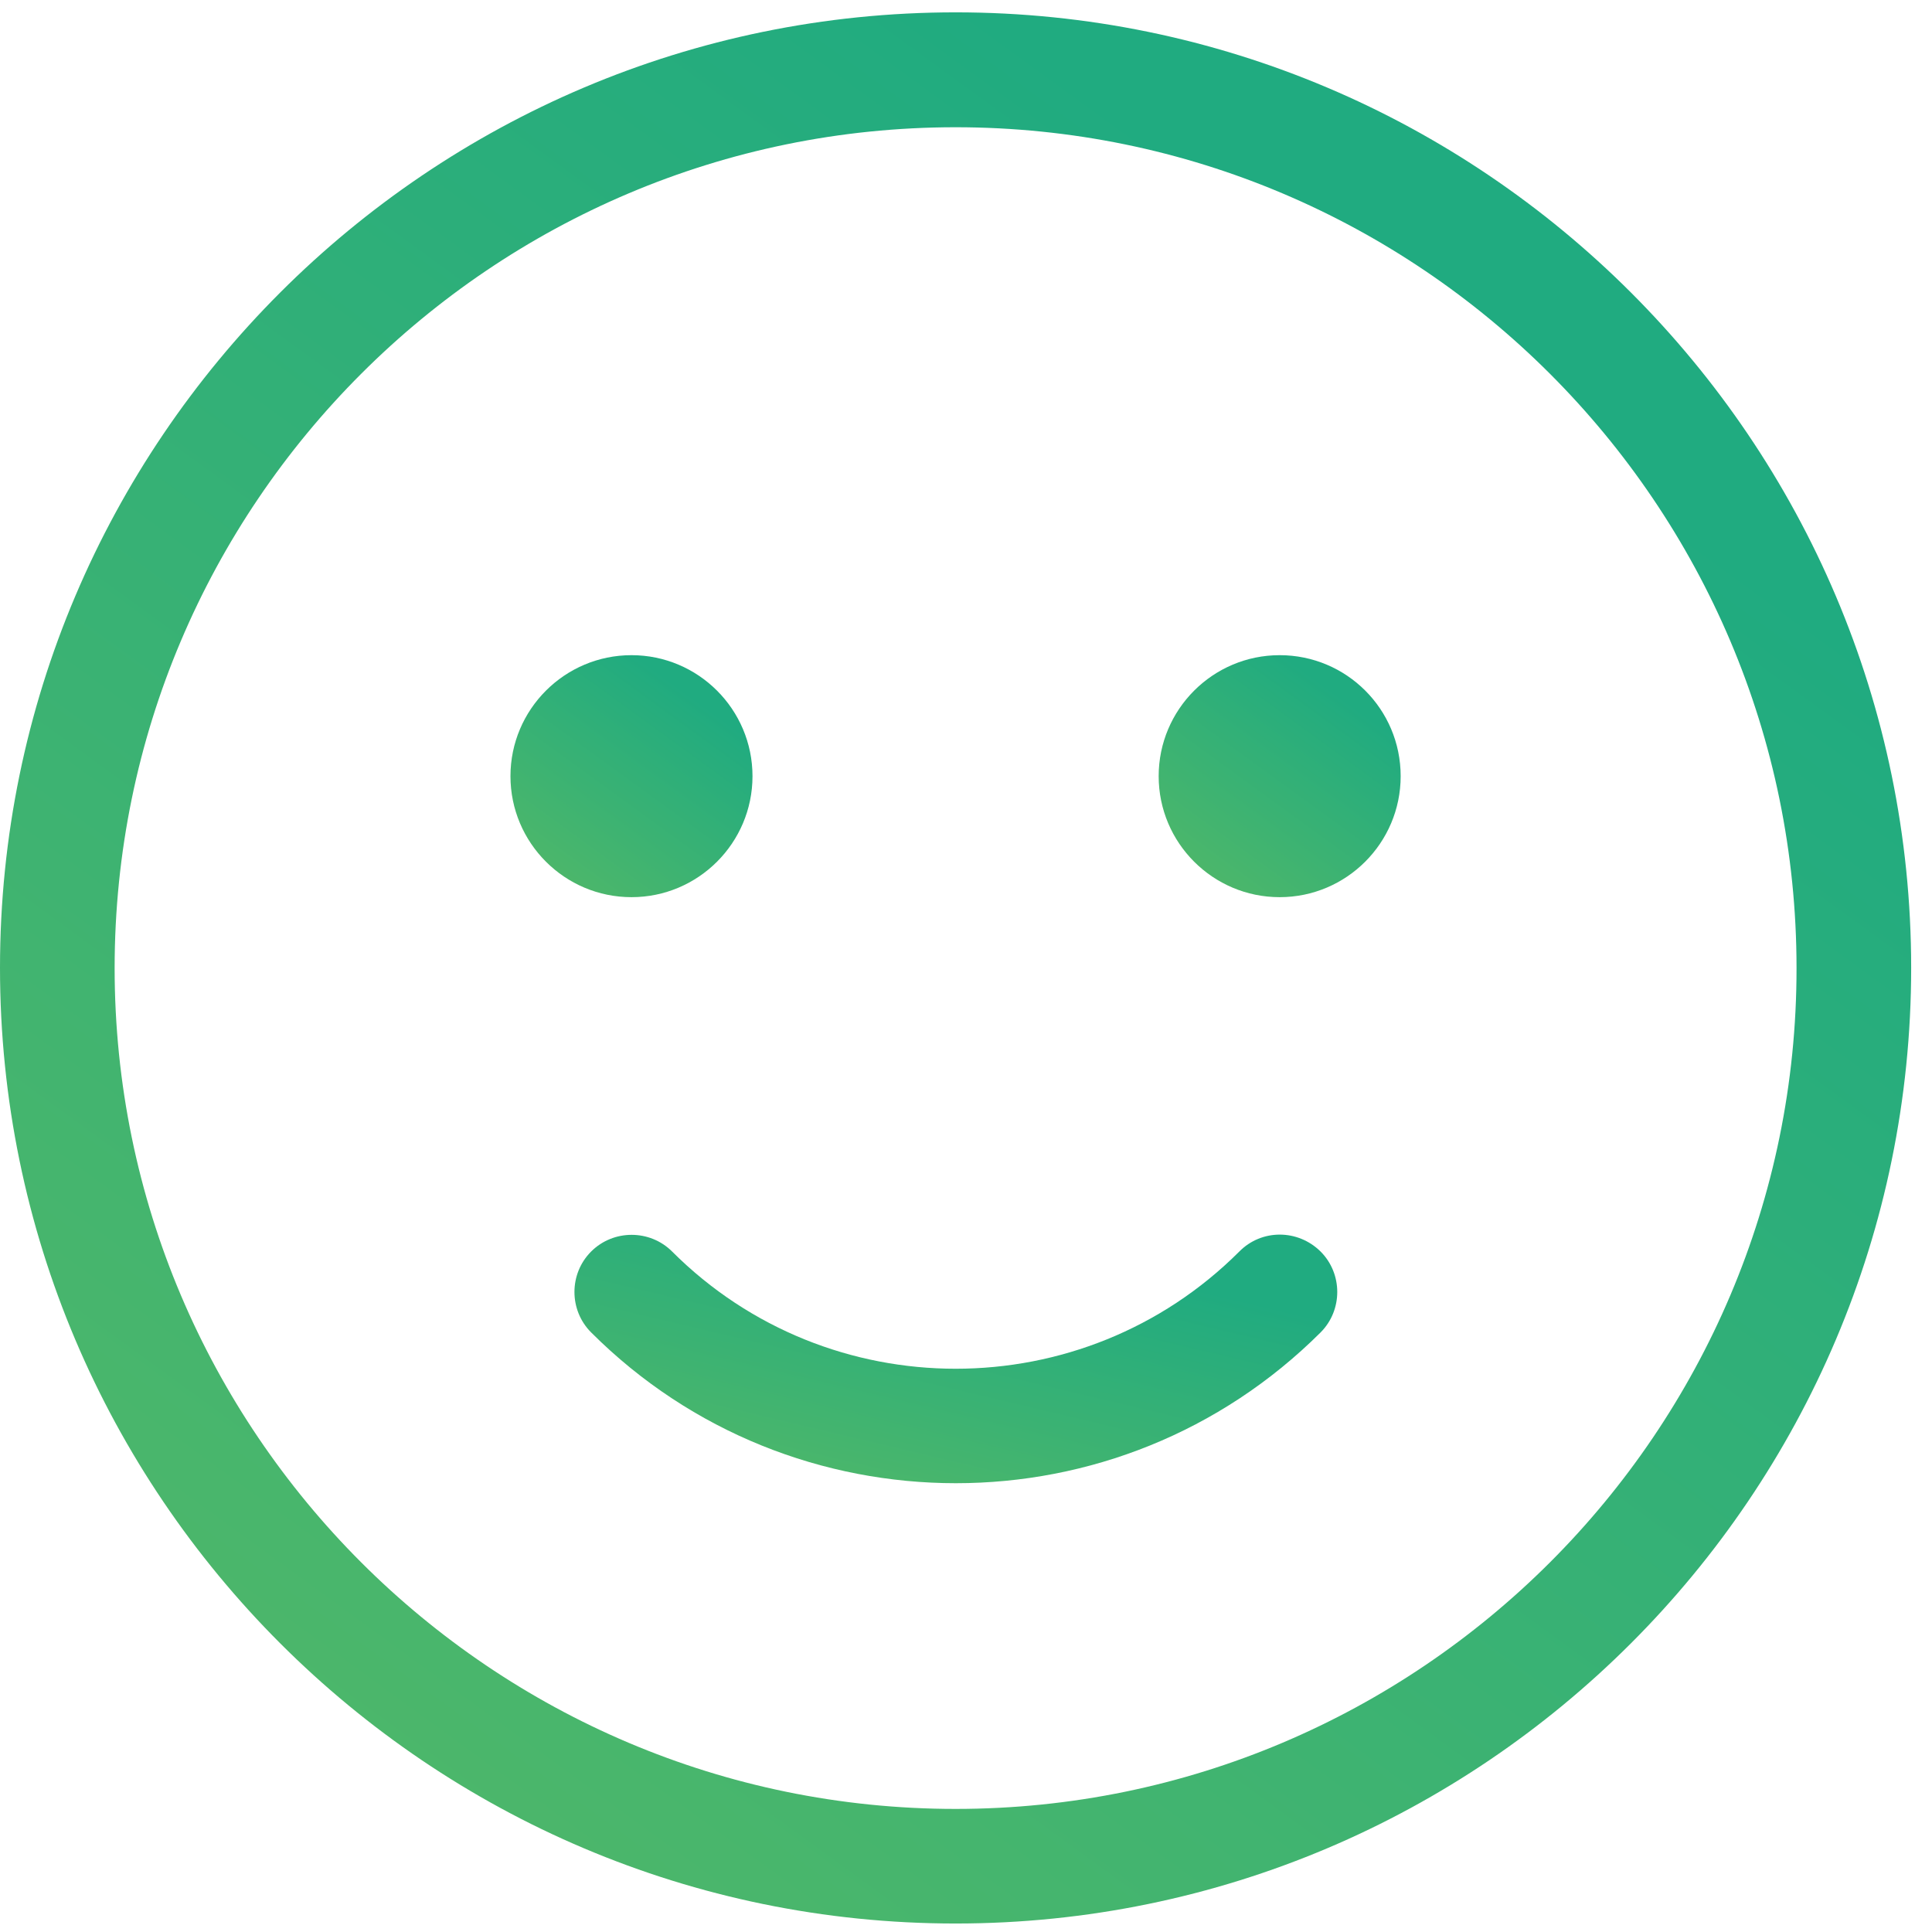 <svg width="51" height="51" viewBox="0 0 51 51" fill="none" xmlns="http://www.w3.org/2000/svg">
<g id="Group">
<path id="Vector" d="M25.225 0.326C11.316 0.326 0 11.641 0 25.548C0 39.462 11.316 50.776 25.225 50.776C39.133 50.776 50.45 39.462 50.45 25.548C50.45 11.641 39.133 0.326 25.225 0.326ZM25.225 47.751C12.983 47.751 3.026 37.795 3.026 25.555C3.026 13.315 12.983 3.359 25.225 3.359C37.467 3.359 47.424 13.315 47.424 25.555C47.432 37.787 37.467 47.751 25.225 47.751Z" fill="url(#paint0_linear_662_90)"/>
<path id="Vector_2" d="M32.715 33.037C28.588 37.163 21.869 37.163 17.742 33.037C17.154 32.45 16.192 32.45 15.605 33.037C15.017 33.624 15.017 34.586 15.605 35.173C18.256 37.824 21.744 39.153 25.232 39.153C28.72 39.153 32.201 37.824 34.86 35.173C35.447 34.586 35.447 33.624 34.86 33.037C34.257 32.442 33.303 32.442 32.715 33.037Z" fill="url(#paint1_linear_662_90)"/>
<path id="Vector_3" d="M33.78 17.295C32.018 17.295 30.586 18.727 30.586 20.489C30.586 22.251 32.018 23.683 33.78 23.683C35.542 23.683 36.974 22.251 36.974 20.489C36.974 18.719 35.542 17.295 33.78 17.295Z" fill="url(#paint2_linear_662_90)"/>
<path id="Vector_4" d="M19.864 20.489C19.864 18.727 18.432 17.295 16.67 17.295C14.907 17.295 13.475 18.727 13.475 20.489C13.475 22.251 14.907 23.683 16.67 23.683C18.432 23.683 19.864 22.251 19.864 20.489Z" fill="url(#paint3_linear_662_90)"/>
</g>
<defs>
<linearGradient id="paint0_linear_662_90" x1="29.478" y1="2.729" x2="1.311" y2="41.427" gradientUnits="userSpaceOnUse">
<stop stop-color="#20AB80"/>
<stop offset="1" stop-color="#4DB76A"/>
</linearGradient>
<linearGradient id="paint1_linear_662_90" x1="26.93" y1="32.903" x2="25.2" y2="40.194" gradientUnits="userSpaceOnUse">
<stop stop-color="#20AB80"/>
<stop offset="1" stop-color="#4DB76A"/>
</linearGradient>
<linearGradient id="paint2_linear_662_90" x1="34.319" y1="17.599" x2="30.752" y2="22.499" gradientUnits="userSpaceOnUse">
<stop stop-color="#20AB80"/>
<stop offset="1" stop-color="#4DB76A"/>
</linearGradient>
<linearGradient id="paint3_linear_662_90" x1="17.208" y1="17.599" x2="13.642" y2="22.499" gradientUnits="userSpaceOnUse">
<stop stop-color="#20AB80"/>
<stop offset="1" stop-color="#4DB76A"/>
</linearGradient>
</defs>
</svg>
